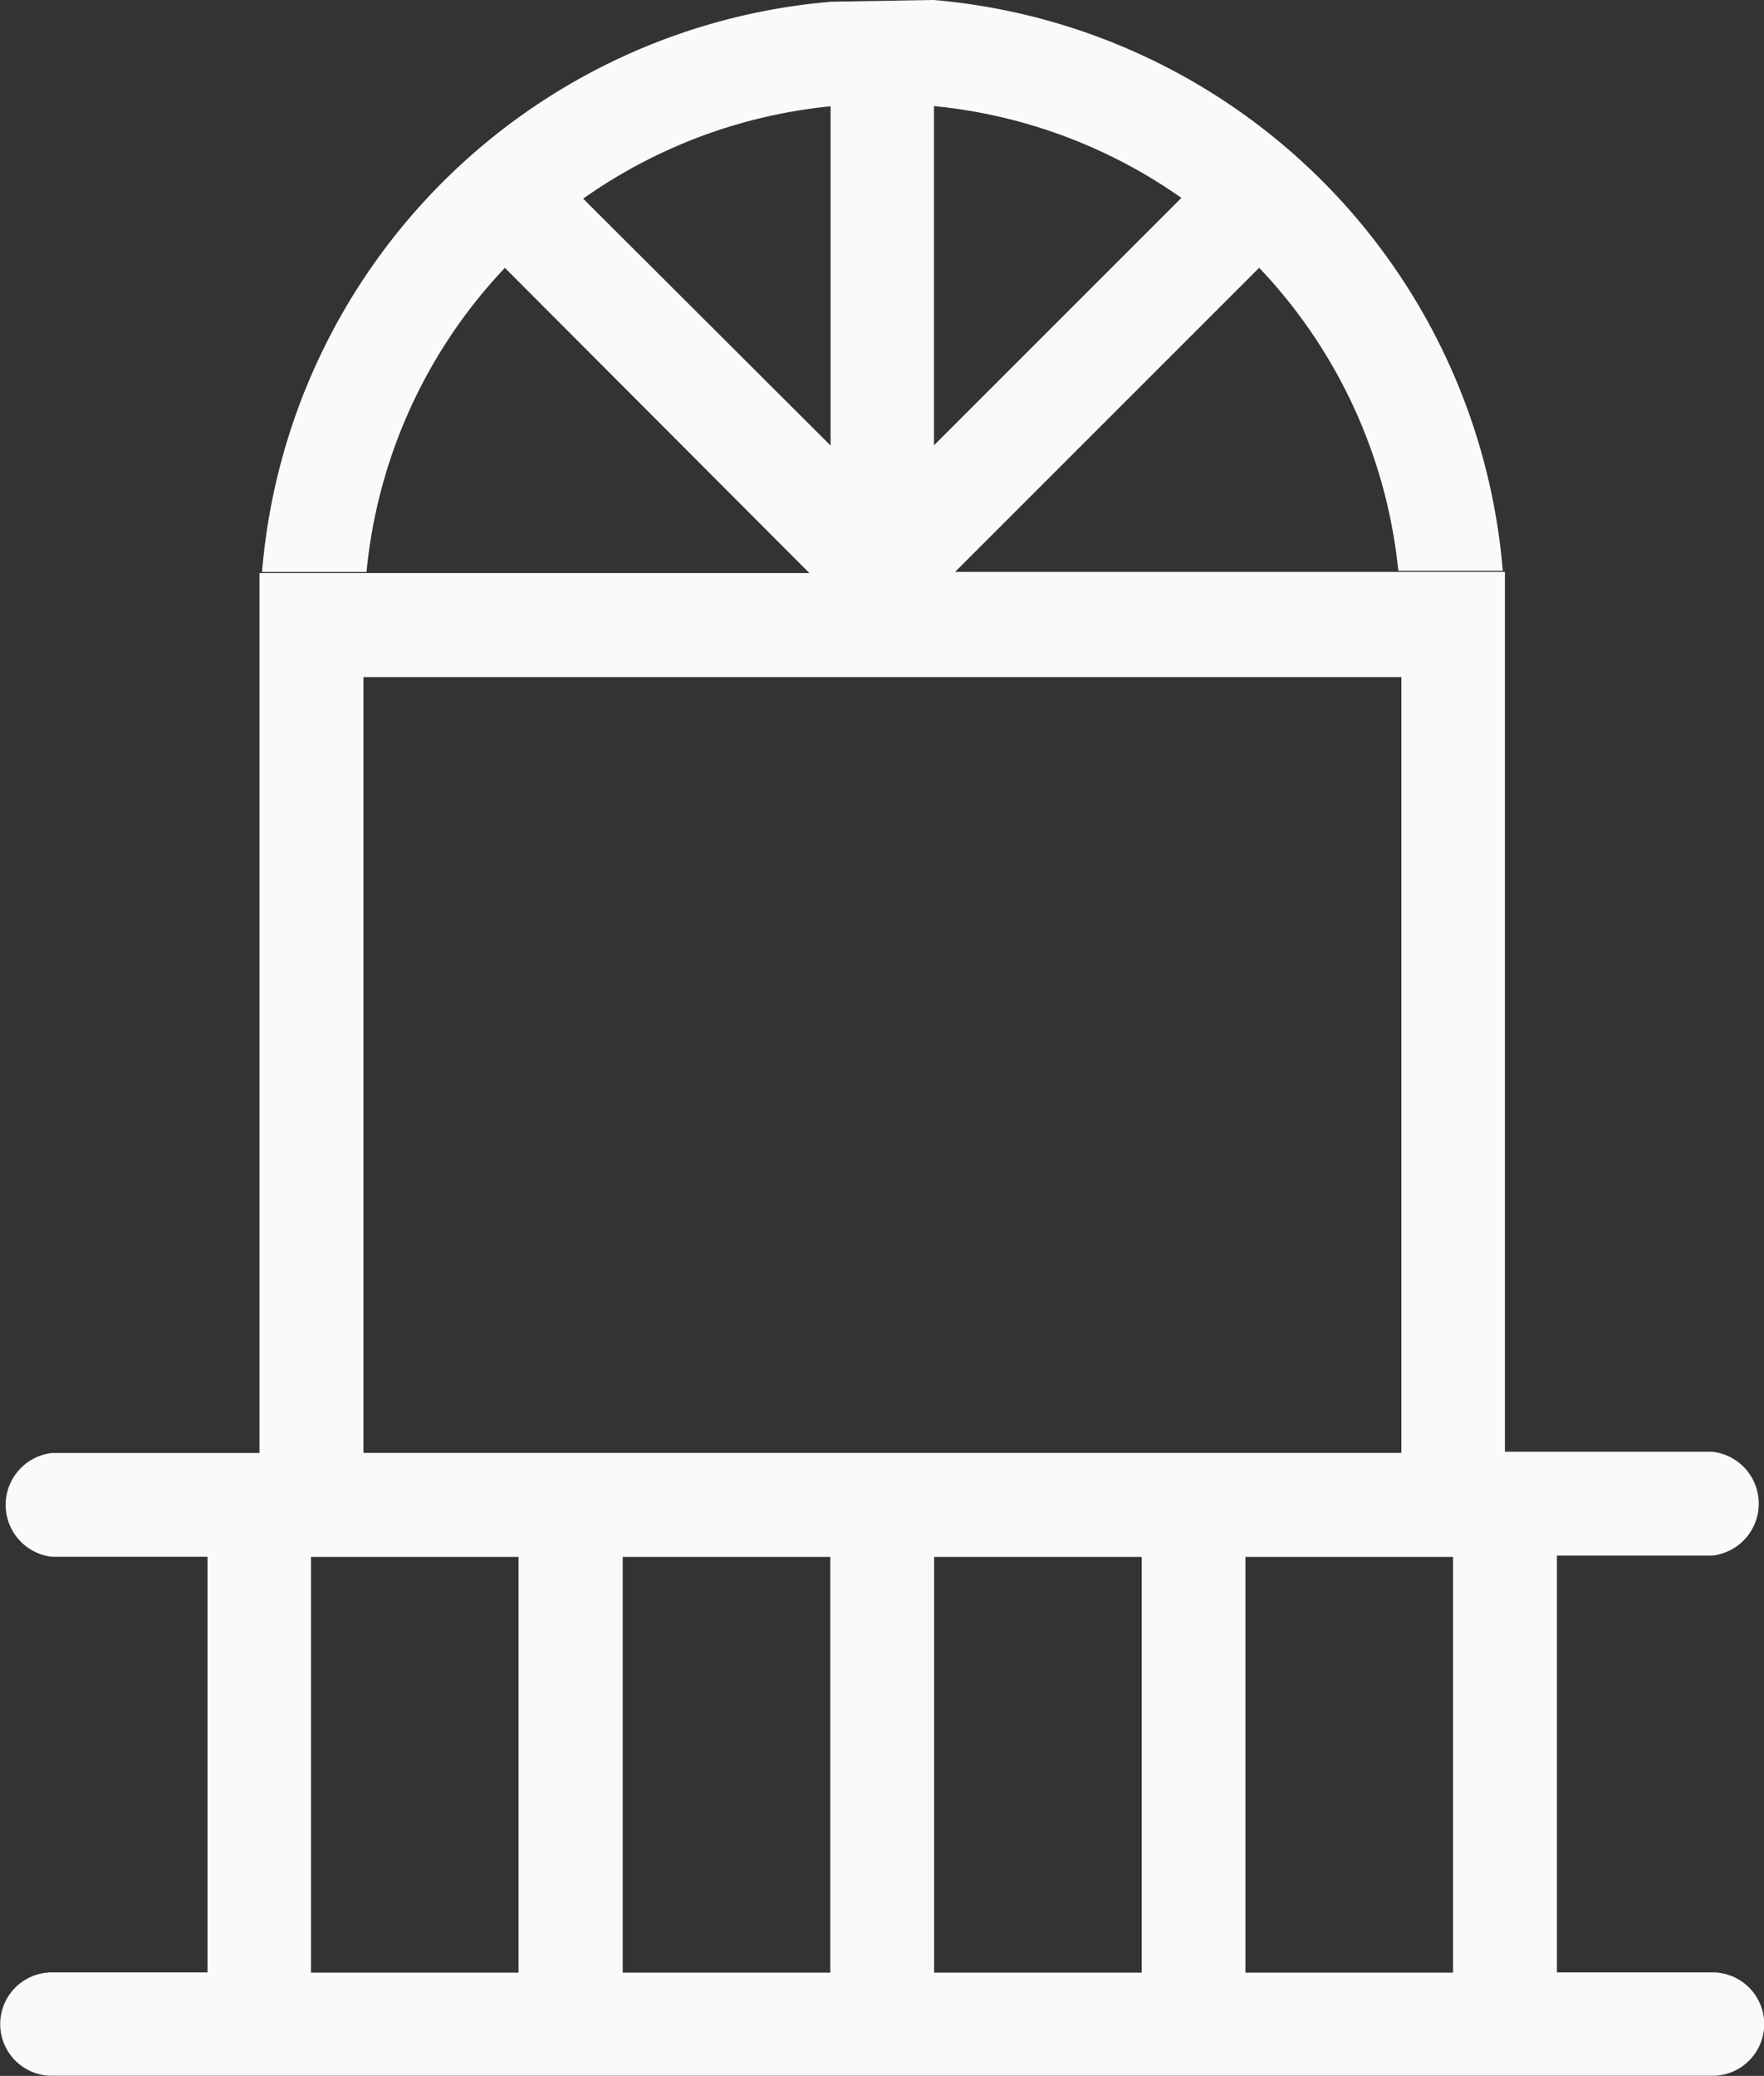 <svg xmlns="http://www.w3.org/2000/svg" width="25.494" height="30" viewBox="0 0 25.494 30">
  <rect x="0" y="0" width="25.494" height="30" fill="#333333" stroke="none"/>
  <path id="icon-rooms-balcony" d="M176.353,59.852a9.027,9.027,0,0,1,8.225,8.249h-1.51a7.431,7.431,0,0,0-2.011-4.379l-4.395,4.395h7.947V80.832h3a.755.755,0,0,1,0,1.5h-2.249v6.024h2.249a.747.747,0,0,1,0,1.494h-24a.747.747,0,0,1,0-1.494h2.249V82.35h-2.249a.755.755,0,0,1,0-1.5h3V68.133h7.947l-4.4-4.41a7.422,7.422,0,0,0-2,4.395h-1.51a9.012,9.012,0,0,1,8.225-8.241Zm-6,22.5h-3v6.008h3Zm4.506,0h-3v6.008h3Zm4.5,0h-3v6.008h3Zm4.5,0h-3v6.008h3Zm-.747-12.715h-15V80.848h15Zm-6.755-8.249v4.9l3.576-3.576A7.46,7.46,0,0,0,176.353,61.385Zm-1.494,0h0a7.469,7.469,0,0,0-3.576,1.335l3.576,3.568v-4.9Z" transform="translate(-162.859 -59.852)" fill="#fafafa"/>
</svg>

